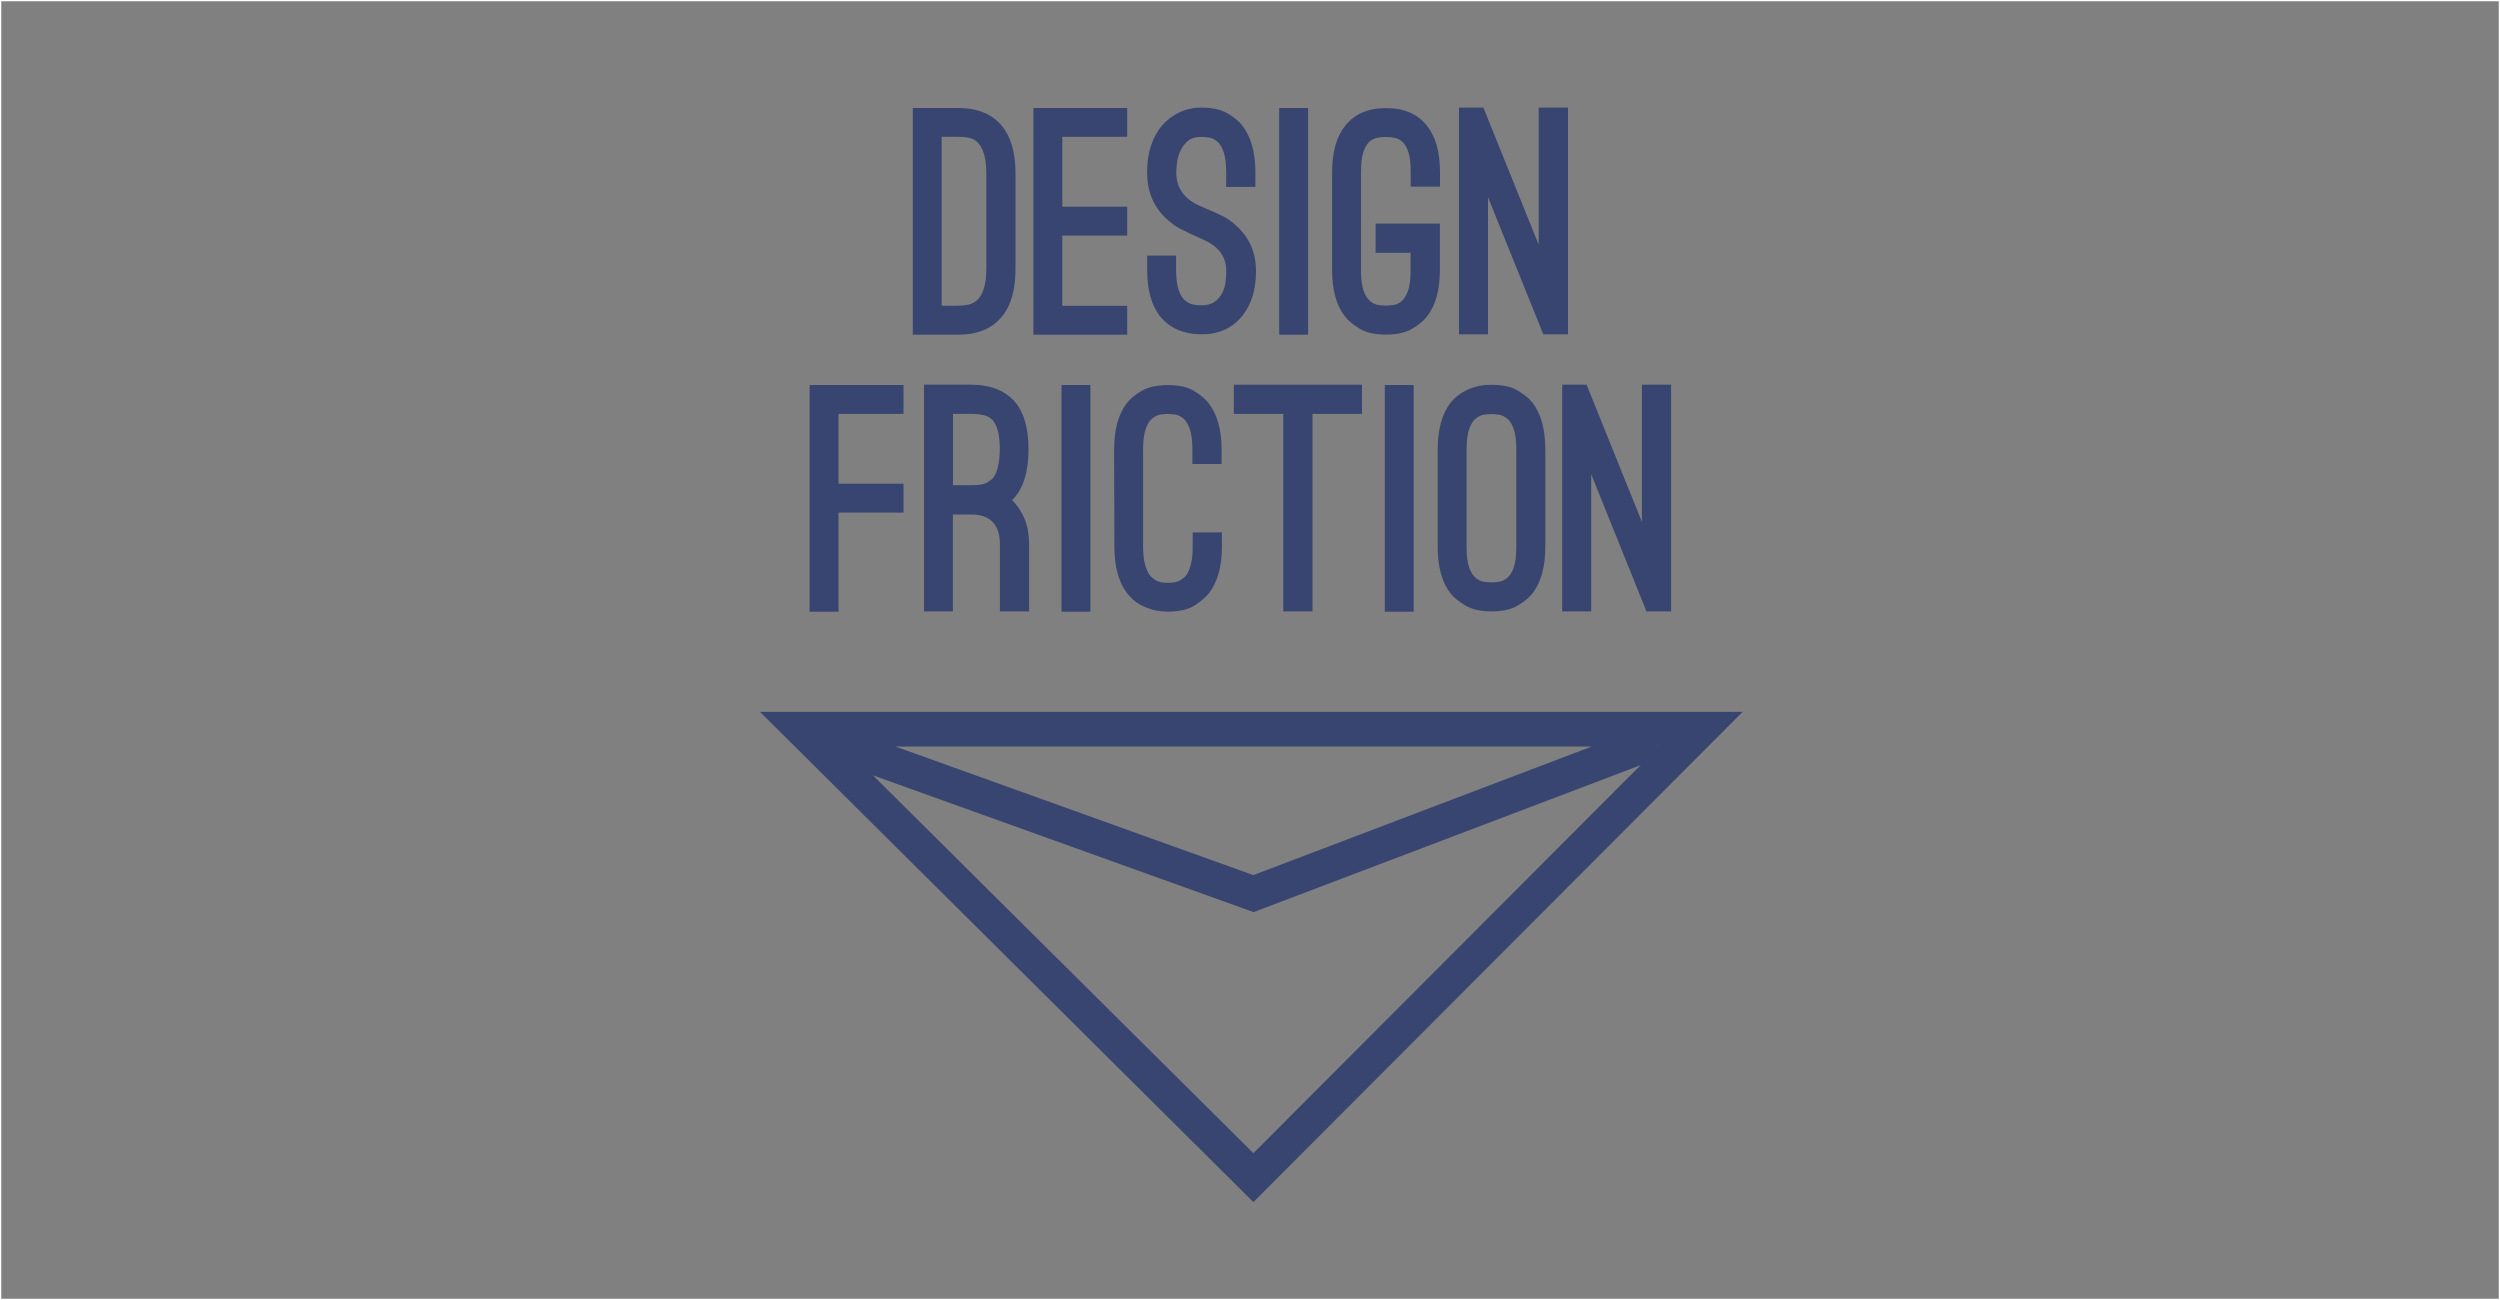 <?xml version="1.0" encoding="utf-8"?>
<!-- Generator: Adobe Illustrator 25.3.0, SVG Export Plug-In . SVG Version: 6.00 Build 0)  -->
<svg version="1.1" id="Calque_1" xmlns="http://www.w3.org/2000/svg" xmlns:xlink="http://www.w3.org/1999/xlink" x="0px" y="0px"
	 viewBox="0 0 250 130" style="enable-background:new 0 0 250 130;" xml:space="preserve">
<rect x="0" y="0" width="250" height="130" fill="#808080" stroke="none"/>
<style type="text/css">
	.st0{fill:#374570;}
	.st1{fill:none;stroke:#FFFFFF;stroke-width:0.25;stroke-miterlimit:10;}
</style>
<g>
	<g>
		<path class="st0" d="M100.2,31.65c0.91-1.11,1.35-2.7,1.35-4.77v-9.54c0-2.07-0.45-3.65-1.35-4.73c-0.98-1.21-2.45-1.81-4.4-1.81
			h-4.52v22.67h4.52C97.75,33.47,99.22,32.86,100.2,31.65z M94.17,13.68h1.63c0.37,0,0.73,0.03,1.06,0.09
			c0.34,0.06,0.63,0.21,0.89,0.46c0.26,0.25,0.47,0.62,0.63,1.11c0.16,0.5,0.25,1.16,0.25,2v9.53c0,0.85-0.09,1.51-0.25,2
			c-0.16,0.5-0.38,0.86-0.63,1.11c-0.26,0.25-0.56,0.4-0.89,0.48c-0.34,0.07-0.69,0.11-1.06,0.11h-1.63V13.68z"/>
		<polygon class="st0" points="112.72,30.58 106.23,30.58 106.23,23.56 112.72,23.56 112.72,20.67 106.23,20.67 106.23,13.68 
			112.72,13.68 112.72,10.8 103.34,10.8 103.34,33.47 112.72,33.47 		"/>
		<path class="st0" d="M120.19,33.43c1.74,0,3.12-0.65,4.12-1.94c0.86-1.14,1.29-2.6,1.29-4.34c0-1.85-0.63-3.35-1.91-4.52
			c-0.5-0.47-0.99-0.83-1.5-1.06c-0.5-0.24-0.9-0.42-1.19-0.54l-0.5-0.21c-0.37-0.15-0.73-0.32-1.06-0.5
			c-0.34-0.2-0.64-0.43-0.91-0.71c-0.26-0.27-0.48-0.61-0.65-0.98c-0.16-0.38-0.25-0.84-0.25-1.37c0-0.21,0.02-0.5,0.06-0.91
			c0.04-0.4,0.15-0.8,0.32-1.2c0.17-0.4,0.43-0.74,0.75-1.03c0.32-0.29,0.79-0.43,1.38-0.43c0.21,0,0.45,0.02,0.73,0.06
			c0.29,0.04,0.56,0.17,0.83,0.38s0.49,0.56,0.66,1.06c0.17,0.5,0.26,1.18,0.26,2.06v1.44h2.92v-1.44c0-2.01-0.44-3.58-1.32-4.71
			c-0.32-0.41-0.81-0.81-1.46-1.2c-0.65-0.39-1.52-0.58-2.63-0.58c-0.8,0-1.53,0.16-2.2,0.48s-1.24,0.76-1.73,1.32
			c-0.48,0.56-0.85,1.25-1.11,2.04c-0.26,0.8-0.38,1.68-0.38,2.65c0,1.85,0.62,3.37,1.85,4.55c0.5,0.47,0.99,0.84,1.49,1.09
			c0.5,0.26,0.91,0.45,1.25,0.6l0.56,0.25c0.32,0.15,0.66,0.3,0.98,0.48c0.32,0.17,0.62,0.38,0.89,0.65
			c0.26,0.26,0.48,0.56,0.65,0.94c0.16,0.37,0.25,0.82,0.25,1.35c0,0.31-0.03,0.66-0.08,1.06c-0.05,0.4-0.16,0.77-0.34,1.1
			c-0.17,0.34-0.43,0.62-0.75,0.86c-0.32,0.23-0.77,0.35-1.32,0.35c-0.57,0-0.99-0.08-1.26-0.23c-0.26-0.15-0.45-0.3-0.56-0.44
			c-0.47-0.57-0.71-1.53-0.71-2.86v-1.44h-2.89v1.44c0,2.03,0.44,3.59,1.32,4.67C117.03,32.85,118.39,33.43,120.19,33.43z"/>
		<rect x="127.92" y="10.8" class="st0" width="2.89" height="22.67"/>
		<path class="st0" d="M135.98,32.88c0.65,0.39,1.51,0.58,2.6,0.58c1.11,0,1.98-0.2,2.63-0.58c0.65-0.38,1.14-0.79,1.46-1.2
			c0.88-1.09,1.32-2.64,1.32-4.67v-4.65h-6.43v2.92h3.5V27c0,0.91-0.09,1.6-0.26,2.08c-0.17,0.48-0.39,0.83-0.64,1.04
			c-0.26,0.21-0.53,0.34-0.81,0.38c-0.29,0.04-0.54,0.06-0.77,0.06c-0.22,0-0.48-0.02-0.75-0.06c-0.27-0.04-0.55-0.17-0.81-0.38
			c-0.26-0.21-0.49-0.56-0.66-1.04c-0.17-0.48-0.26-1.17-0.26-2.08v-9.77c0-0.82,0.07-1.47,0.21-1.94c0.15-0.47,0.33-0.82,0.57-1.06
			c0.24-0.23,0.5-0.38,0.8-0.44c0.3-0.06,0.6-0.09,0.91-0.09s0.62,0.03,0.91,0.09c0.3,0.06,0.56,0.21,0.79,0.44
			c0.24,0.24,0.43,0.59,0.57,1.06c0.15,0.47,0.21,1.12,0.21,1.94v1.44H144v-1.44c0-2.03-0.44-3.59-1.32-4.67
			c-0.92-1.17-2.29-1.75-4.09-1.75c-1.79,0-3.14,0.59-4.06,1.75c-0.88,1.09-1.32,2.65-1.32,4.67v9.78c0,2.03,0.44,3.59,1.32,4.67
			C134.85,32.09,135.34,32.49,135.98,32.88z"/>
		<polygon class="st0" points="148.8,19.72 154.33,33.43 156.8,33.43 156.8,10.76 153.87,10.76 153.87,24.48 148.34,10.76 
			145.9,10.76 145.9,33.43 148.8,33.43 		"/>
		<polygon class="st0" points="83.85,51.26 90.35,51.26 90.35,48.37 83.85,48.37 83.85,41.39 90.35,41.39 90.35,38.5 80.96,38.5 
			80.96,61.17 83.85,61.17 		"/>
		<path class="st0" d="M101.5,49.7c0.91-1.09,1.35-2.67,1.35-4.77c0-2.11-0.45-3.69-1.35-4.73c-0.98-1.14-2.45-1.73-4.4-1.73H92.4
			v22.67h2.89v-9.69h0.37h1.44c1.92,0,2.89,0.99,2.89,2.98v6.71h2.92v-6.71c0-0.94-0.15-1.79-0.44-2.52
			c-0.3-0.73-0.73-1.38-1.27-1.91c0.06-0.04,0.12-0.09,0.17-0.15C101.42,49.78,101.47,49.73,101.5,49.7z M99.29,47.82
			c-0.09,0.1-0.27,0.25-0.57,0.43c-0.3,0.19-0.84,0.27-1.61,0.27h-1.44h-0.37v-7.13h1.81c0.47,0,0.89,0.04,1.25,0.12
			c0.36,0.09,0.66,0.25,0.89,0.5c0.24,0.26,0.42,0.62,0.54,1.08c0.12,0.46,0.19,1.07,0.19,1.83C99.97,46.28,99.74,47.25,99.29,47.82
			z"/>
		<rect x="106.15" y="38.5" class="st0" width="2.89" height="22.67"/>
		<path class="st0" d="M111.44,54.68c0,2.01,0.43,3.57,1.29,4.67c0.16,0.21,0.37,0.42,0.6,0.63c0.24,0.21,0.52,0.41,0.86,0.58
			c0.34,0.17,0.73,0.32,1.15,0.43s0.92,0.17,1.48,0.17c1.11,0,1.98-0.2,2.61-0.6c0.63-0.4,1.12-0.8,1.44-1.21
			c0.88-1.13,1.32-2.68,1.32-4.67v-1.44h-2.92v1.44c0,1.32-0.22,2.27-0.68,2.89c-0.12,0.15-0.32,0.3-0.57,0.46
			c-0.26,0.16-0.66,0.25-1.21,0.25s-0.97-0.08-1.23-0.25c-0.26-0.16-0.45-0.32-0.56-0.46c-0.47-0.6-0.71-1.56-0.71-2.89v-9.72
			c0-0.88,0.09-1.57,0.26-2.06c0.17-0.5,0.39-0.85,0.66-1.06c0.26-0.21,0.54-0.34,0.81-0.38c0.27-0.04,0.53-0.06,0.75-0.06
			c0.21,0,0.45,0.02,0.73,0.06c0.29,0.04,0.56,0.17,0.81,0.38c0.26,0.21,0.47,0.57,0.65,1.06c0.17,0.5,0.26,1.18,0.26,2.06v1.44
			h2.92v-1.44c0-1.99-0.44-3.55-1.32-4.67c-0.32-0.41-0.81-0.81-1.44-1.2c-0.63-0.39-1.5-0.58-2.61-0.58s-1.98,0.2-2.63,0.58
			c-0.65,0.38-1.14,0.79-1.46,1.2c-0.86,1.11-1.29,2.67-1.29,4.67L111.44,54.68L111.44,54.68z"/>
		<polygon class="st0" points="131.25,61.14 131.25,41.39 136.2,41.39 136.2,38.47 123.38,38.47 123.38,41.39 128.33,41.39 
			128.33,61.14 		"/>
		<rect x="138.48" y="38.5" class="st0" width="2.89" height="22.67"/>
		<path class="st0" d="M143.77,54.68c0,2.01,0.43,3.57,1.29,4.67c0.32,0.41,0.82,0.81,1.48,1.2c0.66,0.39,1.53,0.59,2.61,0.59
			c1.11,0,1.98-0.2,2.63-0.59c0.65-0.39,1.14-0.79,1.46-1.2c0.86-1.11,1.29-2.67,1.29-4.67v-9.75c0-2.01-0.43-3.57-1.29-4.67
			c-0.32-0.41-0.81-0.81-1.46-1.2c-0.65-0.39-1.52-0.58-2.63-0.58c-0.56,0-1.04,0.05-1.48,0.17c-0.43,0.11-0.81,0.26-1.15,0.44
			c-0.34,0.17-0.62,0.37-0.86,0.56c-0.24,0.21-0.44,0.41-0.6,0.62c-0.86,1.11-1.29,2.67-1.29,4.67V54.68z M146.66,44.93
			c0-0.88,0.09-1.56,0.26-2.04c0.17-0.48,0.39-0.83,0.66-1.04c0.26-0.21,0.54-0.34,0.81-0.38c0.27-0.04,0.53-0.06,0.75-0.06
			c0.21,0,0.45,0.02,0.74,0.06c0.28,0.04,0.56,0.17,0.83,0.38c0.26,0.21,0.49,0.56,0.66,1.04s0.26,1.16,0.26,2.04v9.75
			c0,0.91-0.09,1.6-0.26,2.08c-0.17,0.48-0.39,0.83-0.66,1.04c-0.26,0.21-0.55,0.34-0.83,0.38c-0.29,0.04-0.54,0.06-0.74,0.06
			c-0.22,0-0.48-0.02-0.75-0.06s-0.55-0.17-0.81-0.38c-0.26-0.21-0.49-0.56-0.66-1.04s-0.26-1.17-0.26-2.08V44.93z"/>
		<polygon class="st0" points="156.22,61.14 159.12,61.14 159.12,47.42 164.65,61.14 167.11,61.14 167.11,38.47 164.19,38.47 
			164.19,52.19 158.66,38.47 156.22,38.47 		"/>
		<path class="st0" d="M76,71.19l49.34,49.02l48.92-49.02H76z M165.84,74.72l-0.03-0.06h0.09L165.84,74.72z M159.18,74.65
			l-33.85,12.86L89.53,74.65H159.18z M125.34,115.32L87.29,77.53l38.07,13.68l38.71-14.7L125.34,115.32z"/>
	</g>
</g>
<rect class="st1" width="250" height="130"/>
</svg>

